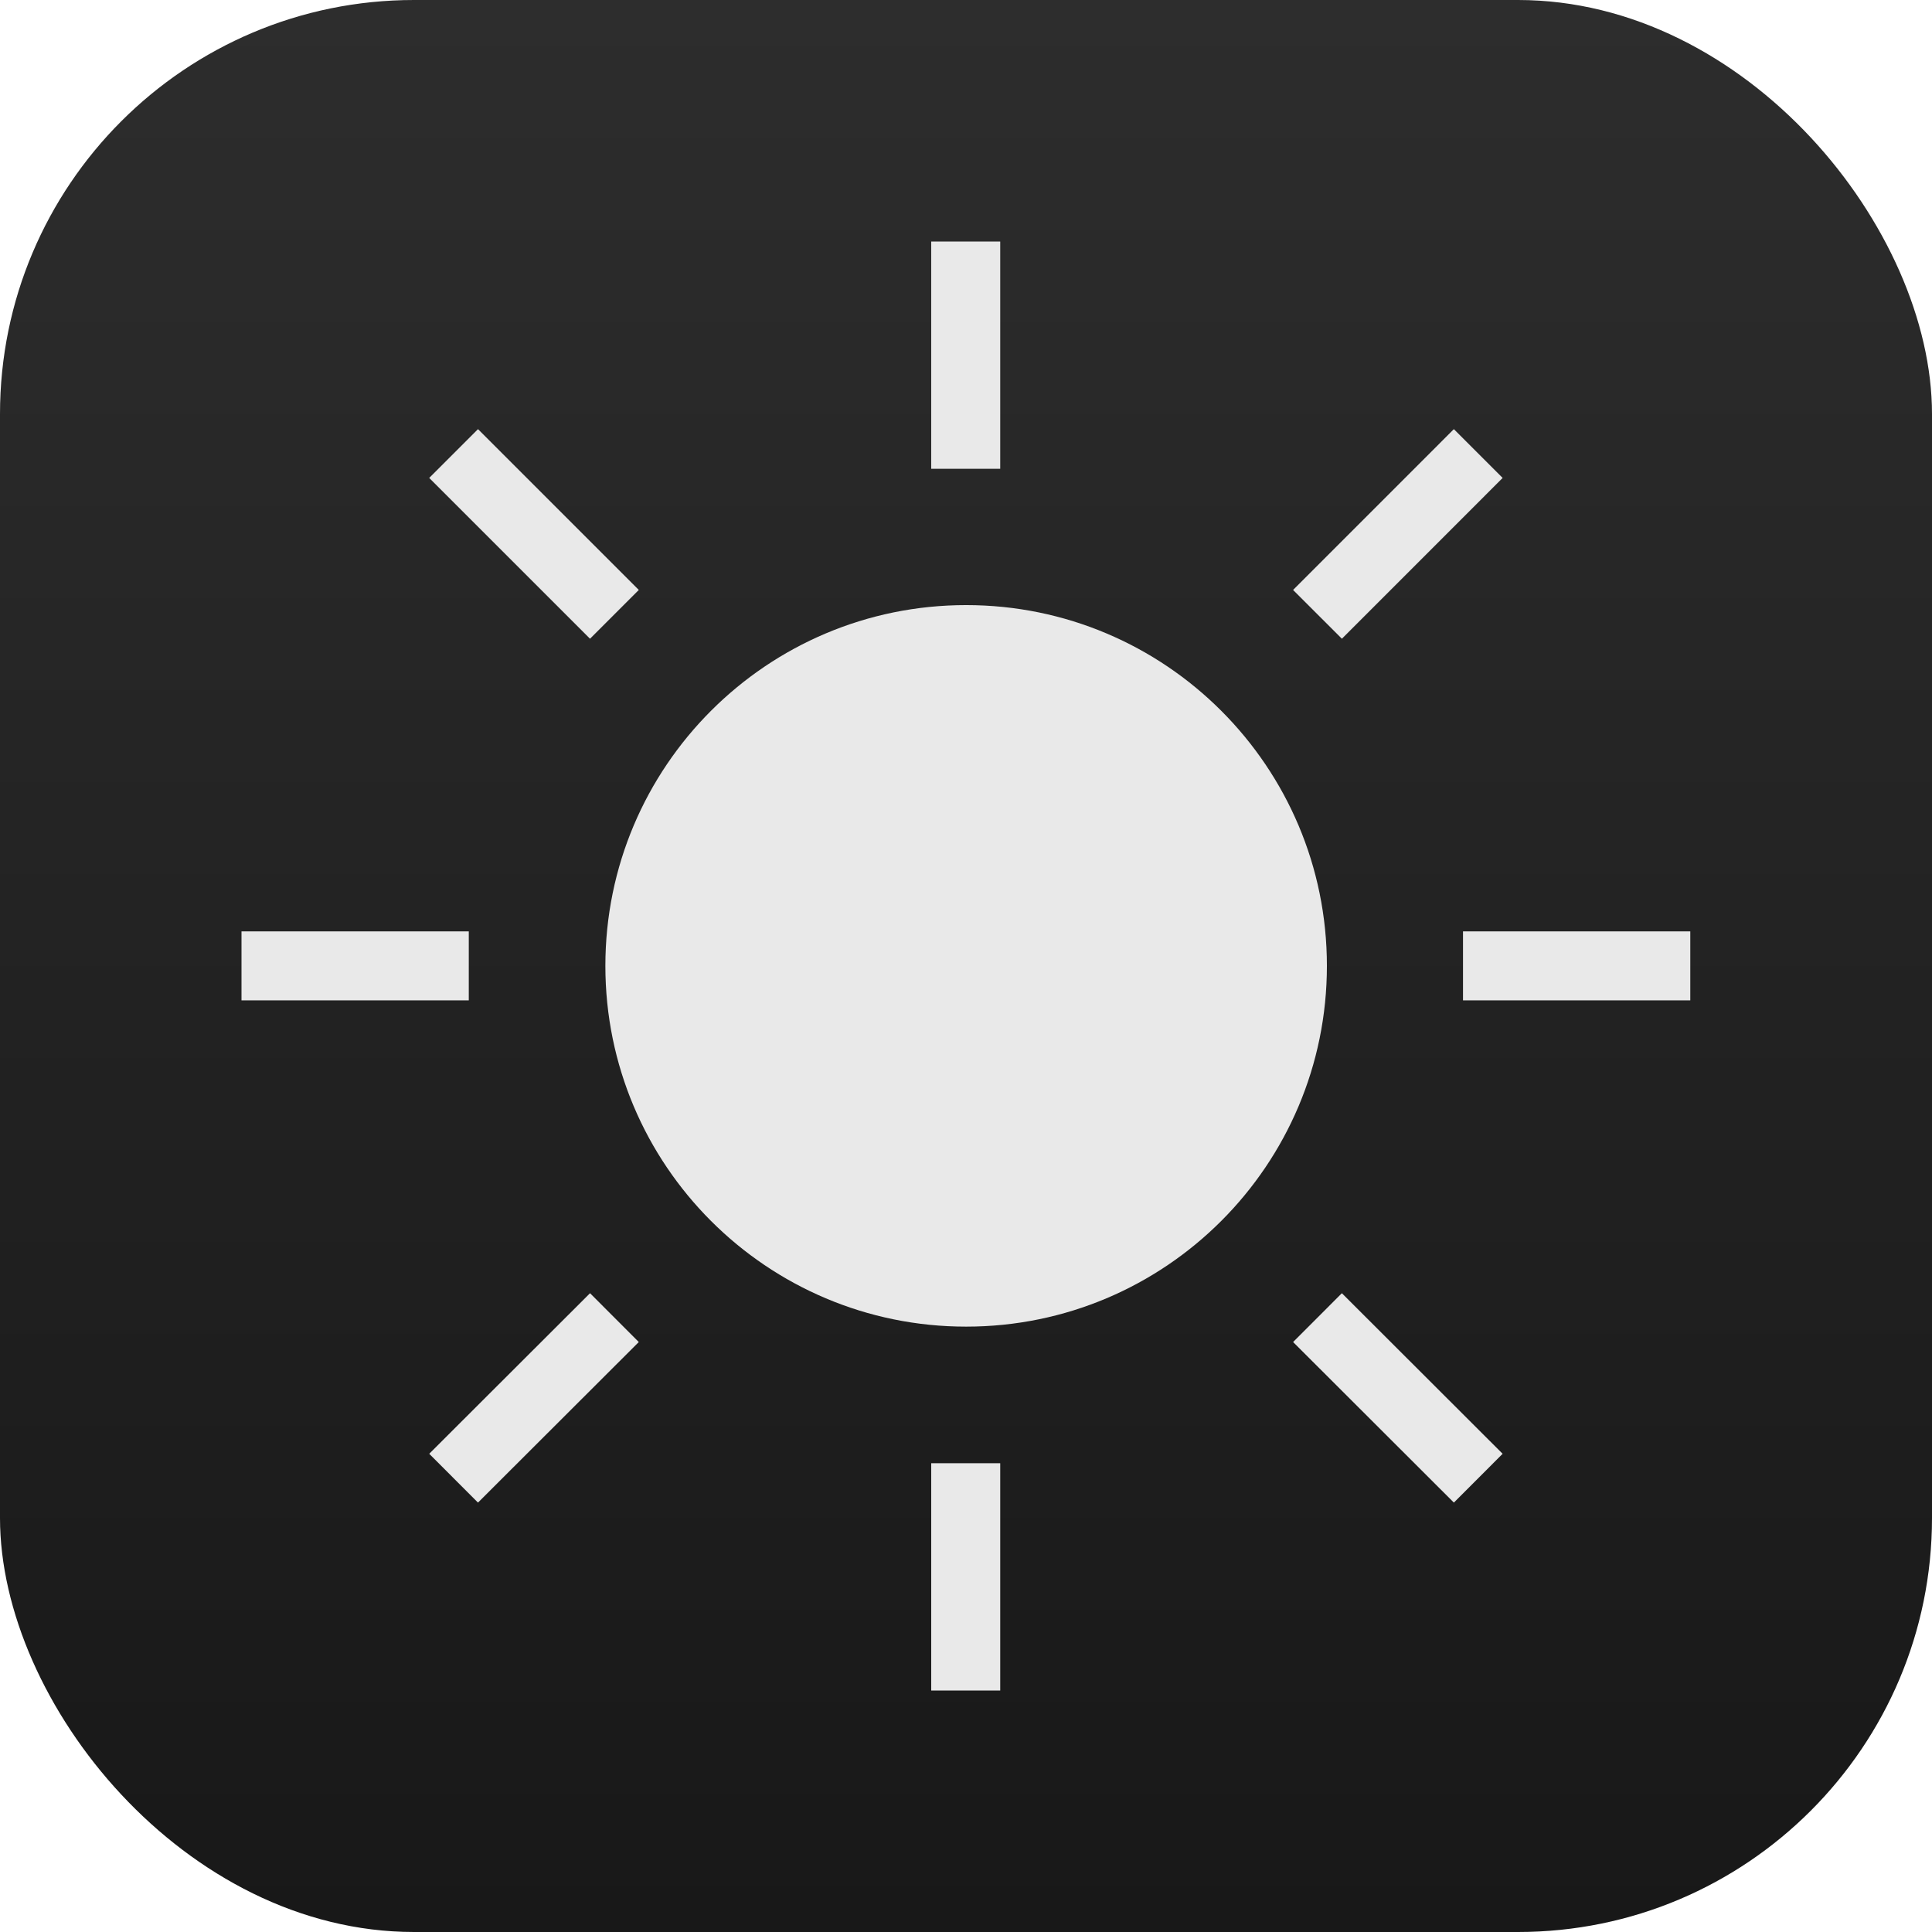 <svg width="56" height="56" viewBox="0 0 56 56" fill="none" xmlns="http://www.w3.org/2000/svg">
<rect width="56" height="56" rx="12" fill="url(#paint0_linear_1506_25)"/>
<path d="M28.004 38.453C33.779 38.453 38.461 33.772 38.461 27.996C38.461 22.221 33.779 17.539 28.004 17.539C22.229 17.539 17.547 22.221 17.547 27.996C17.547 33.772 22.229 38.453 28.004 38.453Z" fill="#E9E9E9"/>
<path d="M42.848 42.846L38.188 38.192" stroke="#E9E9E9" stroke-width="2" stroke-linejoin="round"/>
<path d="M17.809 17.807L13.148 13.146" stroke="#E9E9E9" stroke-width="2" stroke-linejoin="round"/>
<path d="M13.148 42.846L17.809 38.192" stroke="#E9E9E9" stroke-width="2" stroke-linejoin="round"/>
<path d="M38.188 17.807L42.848 13.146" stroke="#E9E9E9" stroke-width="2" stroke-linejoin="round"/>
<path d="M7 27.996H13.588" stroke="#E9E9E9" stroke-width="2" stroke-linejoin="round"/>
<path d="M42.406 27.996H48.994" stroke="#E9E9E9" stroke-width="2" stroke-linejoin="round"/>
<path d="M27.992 49V42.412" stroke="#E9E9E9" stroke-width="2" stroke-linejoin="round"/>
<path d="M27.992 13.588V7" stroke="#E9E9E9" stroke-width="2" stroke-linejoin="round"/>
<defs>
<linearGradient id="paint0_linear_1506_25" x1="28" y1="0" x2="28" y2="56" gradientUnits="userSpaceOnUse">
<stop stop-color="#2D2D2D"/>
<stop offset="1" stop-color="#181818"/>
</linearGradient>
</defs>
</svg>
